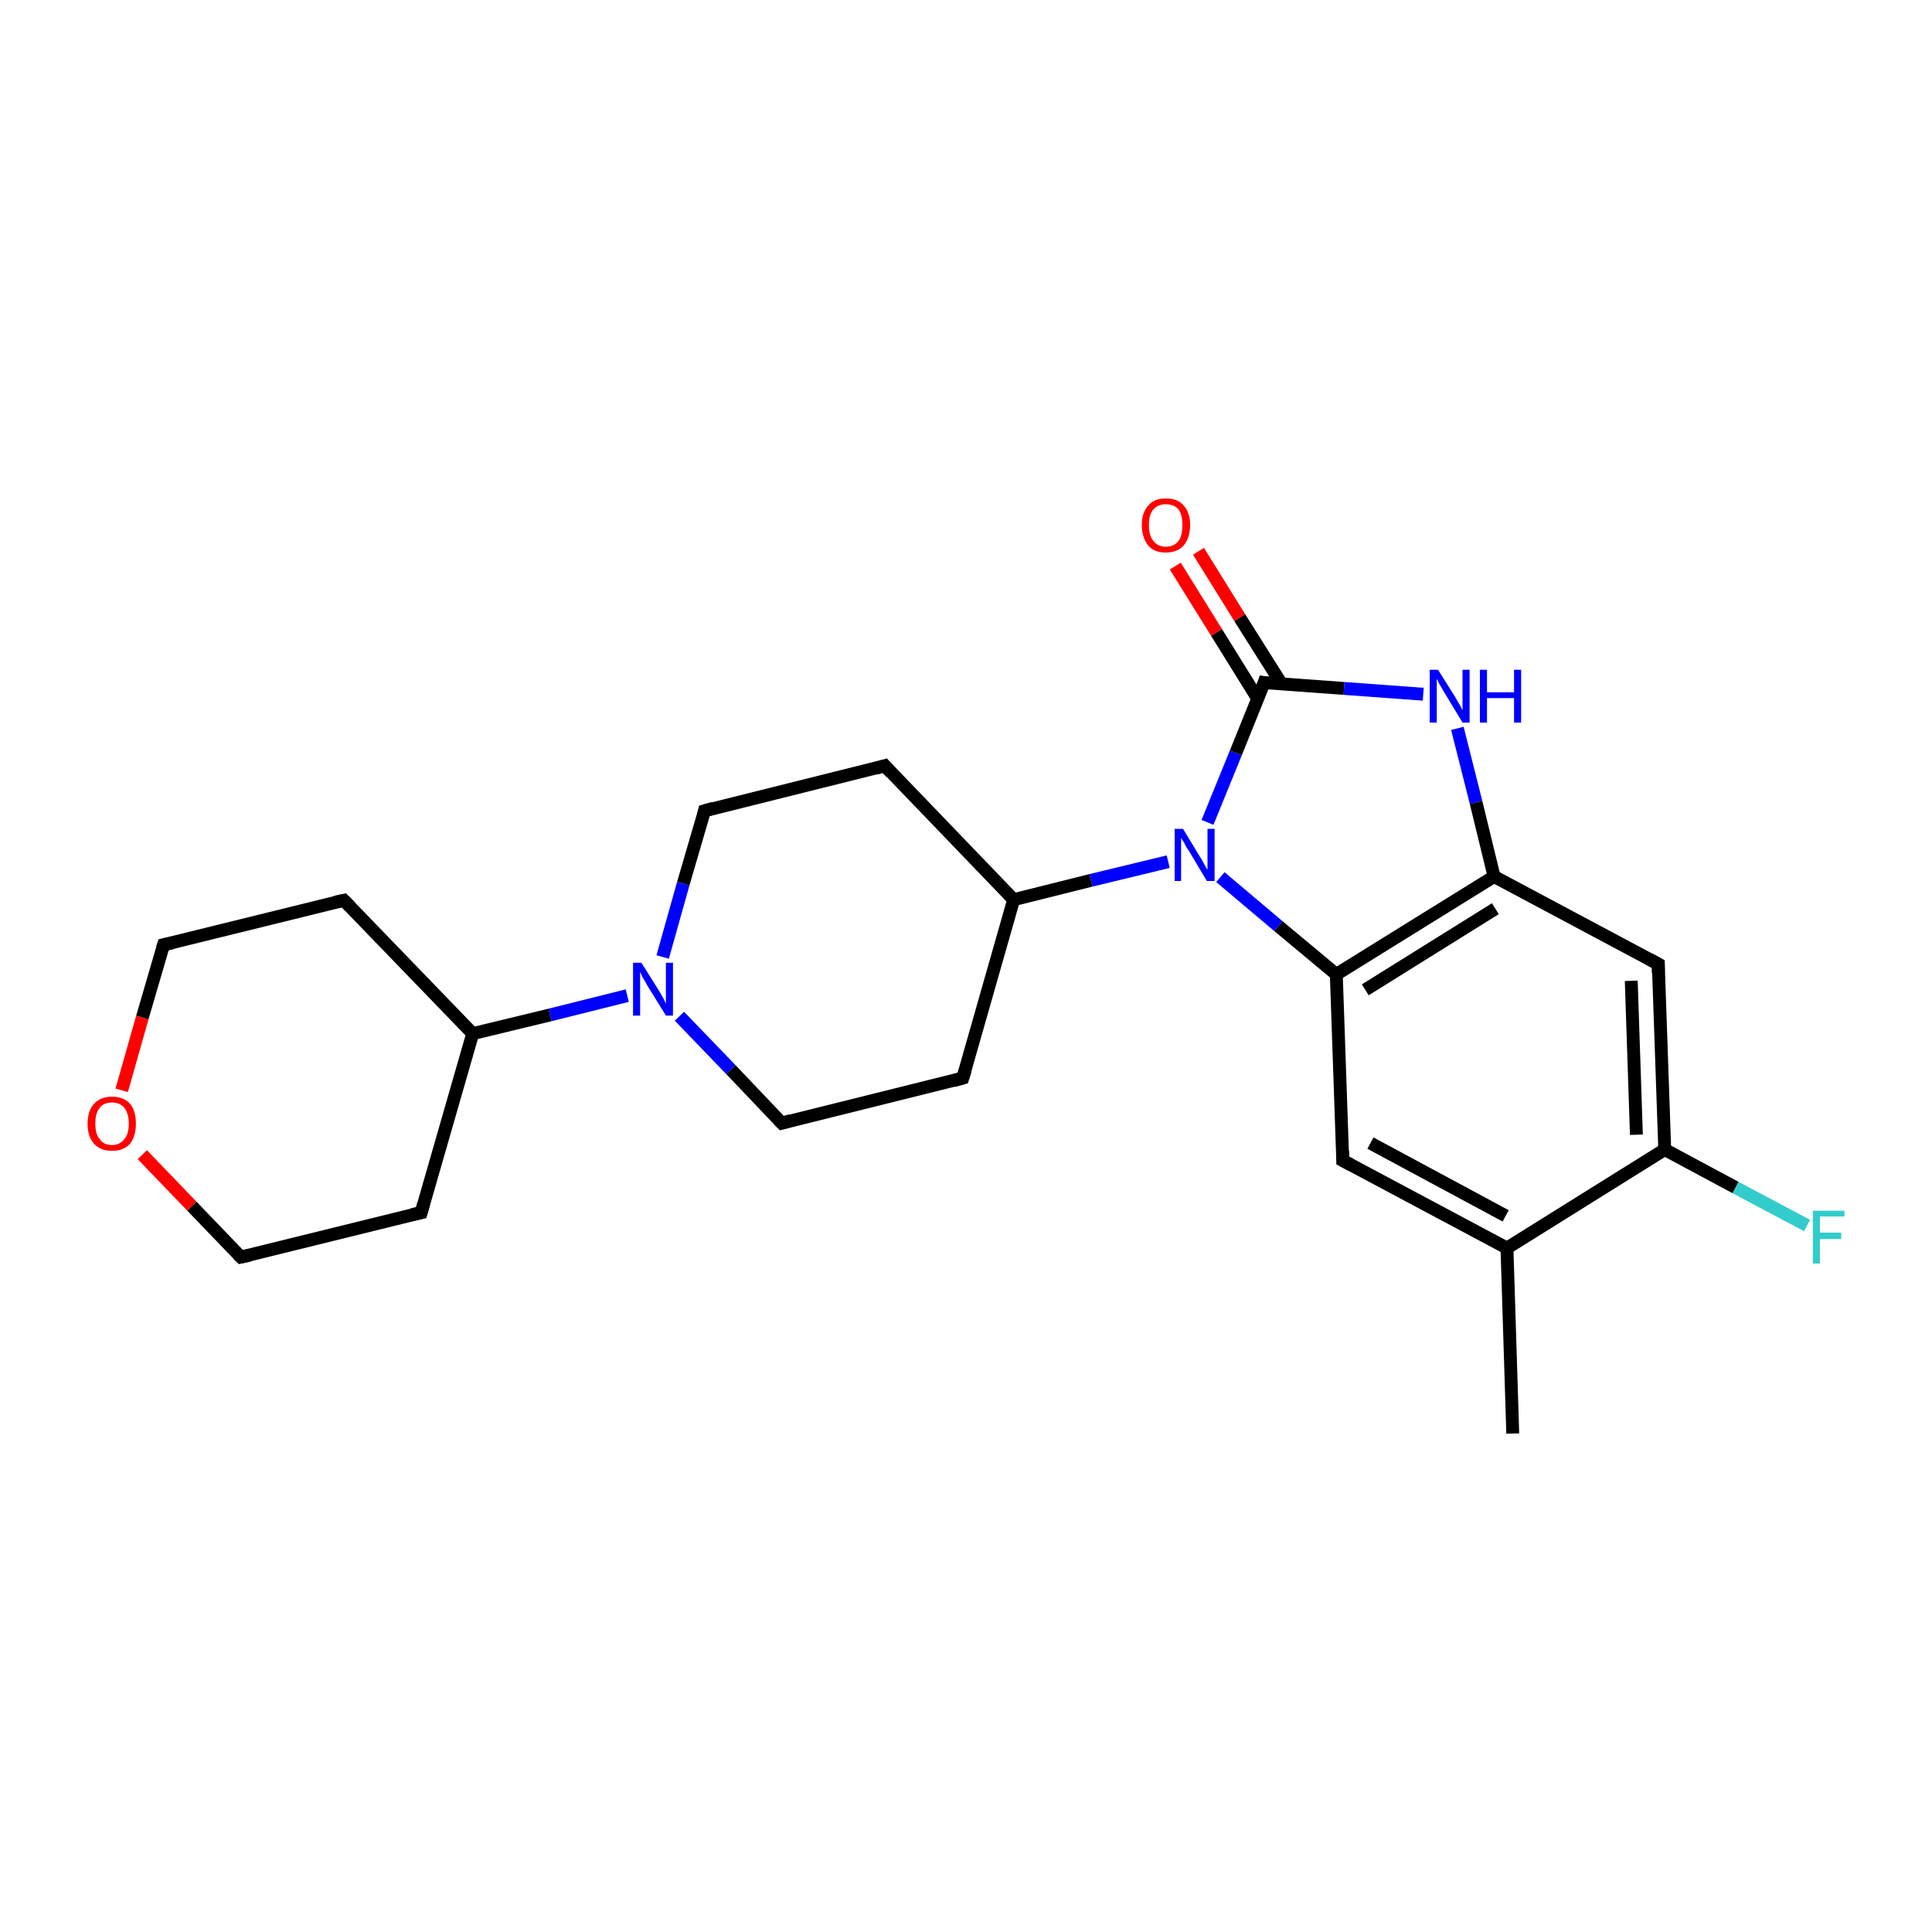<?xml version='1.0' encoding='iso-8859-1'?>
<svg version='1.1' baseProfile='full'
              xmlns='http://www.w3.org/2000/svg'
                      xmlns:rdkit='http://www.rdkit.org/xml'
                      xmlns:xlink='http://www.w3.org/1999/xlink'
                  xml:space='preserve'
width='300px' height='300px' viewBox='0 0 300 300'>
<!-- END OF HEADER -->
<rect style='opacity:1.0;fill:#FFFFFF;stroke:none' width='300.0' height='300.0' x='0.0' y='0.0'> </rect>
<path class='bond-0 atom-0 atom-1' d='M 234.9,222.6 L 234.0,193.8' style='fill:none;fill-rule:evenodd;stroke:#000000;stroke-width:2.0px;stroke-linecap:butt;stroke-linejoin:miter;stroke-opacity:1' />
<path class='bond-1 atom-1 atom-2' d='M 234.0,193.8 L 208.5,180.2' style='fill:none;fill-rule:evenodd;stroke:#000000;stroke-width:2.0px;stroke-linecap:butt;stroke-linejoin:miter;stroke-opacity:1' />
<path class='bond-1 atom-1 atom-2' d='M 233.8,188.8 L 212.8,177.5' style='fill:none;fill-rule:evenodd;stroke:#000000;stroke-width:2.0px;stroke-linecap:butt;stroke-linejoin:miter;stroke-opacity:1' />
<path class='bond-2 atom-2 atom-3' d='M 208.5,180.2 L 207.5,151.3' style='fill:none;fill-rule:evenodd;stroke:#000000;stroke-width:2.0px;stroke-linecap:butt;stroke-linejoin:miter;stroke-opacity:1' />
<path class='bond-3 atom-3 atom-4' d='M 207.5,151.3 L 198.5,143.8' style='fill:none;fill-rule:evenodd;stroke:#000000;stroke-width:2.0px;stroke-linecap:butt;stroke-linejoin:miter;stroke-opacity:1' />
<path class='bond-3 atom-3 atom-4' d='M 198.5,143.8 L 189.5,136.2' style='fill:none;fill-rule:evenodd;stroke:#0000FF;stroke-width:2.0px;stroke-linecap:butt;stroke-linejoin:miter;stroke-opacity:1' />
<path class='bond-4 atom-4 atom-5' d='M 181.4,133.8 L 169.4,136.7' style='fill:none;fill-rule:evenodd;stroke:#0000FF;stroke-width:2.0px;stroke-linecap:butt;stroke-linejoin:miter;stroke-opacity:1' />
<path class='bond-4 atom-4 atom-5' d='M 169.4,136.7 L 157.4,139.7' style='fill:none;fill-rule:evenodd;stroke:#000000;stroke-width:2.0px;stroke-linecap:butt;stroke-linejoin:miter;stroke-opacity:1' />
<path class='bond-5 atom-5 atom-6' d='M 157.4,139.7 L 137.4,118.9' style='fill:none;fill-rule:evenodd;stroke:#000000;stroke-width:2.0px;stroke-linecap:butt;stroke-linejoin:miter;stroke-opacity:1' />
<path class='bond-6 atom-6 atom-7' d='M 137.4,118.9 L 109.4,125.9' style='fill:none;fill-rule:evenodd;stroke:#000000;stroke-width:2.0px;stroke-linecap:butt;stroke-linejoin:miter;stroke-opacity:1' />
<path class='bond-7 atom-7 atom-8' d='M 109.4,125.9 L 106.1,137.2' style='fill:none;fill-rule:evenodd;stroke:#000000;stroke-width:2.0px;stroke-linecap:butt;stroke-linejoin:miter;stroke-opacity:1' />
<path class='bond-7 atom-7 atom-8' d='M 106.1,137.2 L 102.9,148.6' style='fill:none;fill-rule:evenodd;stroke:#0000FF;stroke-width:2.0px;stroke-linecap:butt;stroke-linejoin:miter;stroke-opacity:1' />
<path class='bond-8 atom-8 atom-9' d='M 105.5,157.8 L 113.5,166.1' style='fill:none;fill-rule:evenodd;stroke:#0000FF;stroke-width:2.0px;stroke-linecap:butt;stroke-linejoin:miter;stroke-opacity:1' />
<path class='bond-8 atom-8 atom-9' d='M 113.5,166.1 L 121.4,174.4' style='fill:none;fill-rule:evenodd;stroke:#000000;stroke-width:2.0px;stroke-linecap:butt;stroke-linejoin:miter;stroke-opacity:1' />
<path class='bond-9 atom-9 atom-10' d='M 121.4,174.4 L 149.5,167.4' style='fill:none;fill-rule:evenodd;stroke:#000000;stroke-width:2.0px;stroke-linecap:butt;stroke-linejoin:miter;stroke-opacity:1' />
<path class='bond-10 atom-8 atom-11' d='M 97.4,154.6 L 85.4,157.6' style='fill:none;fill-rule:evenodd;stroke:#0000FF;stroke-width:2.0px;stroke-linecap:butt;stroke-linejoin:miter;stroke-opacity:1' />
<path class='bond-10 atom-8 atom-11' d='M 85.4,157.6 L 73.4,160.5' style='fill:none;fill-rule:evenodd;stroke:#000000;stroke-width:2.0px;stroke-linecap:butt;stroke-linejoin:miter;stroke-opacity:1' />
<path class='bond-11 atom-11 atom-12' d='M 73.4,160.5 L 53.4,139.8' style='fill:none;fill-rule:evenodd;stroke:#000000;stroke-width:2.0px;stroke-linecap:butt;stroke-linejoin:miter;stroke-opacity:1' />
<path class='bond-12 atom-12 atom-13' d='M 53.4,139.8 L 25.4,146.7' style='fill:none;fill-rule:evenodd;stroke:#000000;stroke-width:2.0px;stroke-linecap:butt;stroke-linejoin:miter;stroke-opacity:1' />
<path class='bond-13 atom-13 atom-14' d='M 25.4,146.7 L 22.1,158.0' style='fill:none;fill-rule:evenodd;stroke:#000000;stroke-width:2.0px;stroke-linecap:butt;stroke-linejoin:miter;stroke-opacity:1' />
<path class='bond-13 atom-13 atom-14' d='M 22.1,158.0 L 18.9,169.3' style='fill:none;fill-rule:evenodd;stroke:#FF0000;stroke-width:2.0px;stroke-linecap:butt;stroke-linejoin:miter;stroke-opacity:1' />
<path class='bond-14 atom-14 atom-15' d='M 22.1,179.3 L 29.8,187.3' style='fill:none;fill-rule:evenodd;stroke:#FF0000;stroke-width:2.0px;stroke-linecap:butt;stroke-linejoin:miter;stroke-opacity:1' />
<path class='bond-14 atom-14 atom-15' d='M 29.8,187.3 L 37.4,195.2' style='fill:none;fill-rule:evenodd;stroke:#000000;stroke-width:2.0px;stroke-linecap:butt;stroke-linejoin:miter;stroke-opacity:1' />
<path class='bond-15 atom-15 atom-16' d='M 37.4,195.2 L 65.4,188.3' style='fill:none;fill-rule:evenodd;stroke:#000000;stroke-width:2.0px;stroke-linecap:butt;stroke-linejoin:miter;stroke-opacity:1' />
<path class='bond-16 atom-4 atom-17' d='M 187.5,127.7 L 191.9,116.9' style='fill:none;fill-rule:evenodd;stroke:#0000FF;stroke-width:2.0px;stroke-linecap:butt;stroke-linejoin:miter;stroke-opacity:1' />
<path class='bond-16 atom-4 atom-17' d='M 191.9,116.9 L 196.3,106.0' style='fill:none;fill-rule:evenodd;stroke:#000000;stroke-width:2.0px;stroke-linecap:butt;stroke-linejoin:miter;stroke-opacity:1' />
<path class='bond-17 atom-17 atom-18' d='M 199.0,106.2 L 192.5,95.9' style='fill:none;fill-rule:evenodd;stroke:#000000;stroke-width:2.0px;stroke-linecap:butt;stroke-linejoin:miter;stroke-opacity:1' />
<path class='bond-17 atom-17 atom-18' d='M 192.5,95.9 L 186.1,85.6' style='fill:none;fill-rule:evenodd;stroke:#FF0000;stroke-width:2.0px;stroke-linecap:butt;stroke-linejoin:miter;stroke-opacity:1' />
<path class='bond-17 atom-17 atom-18' d='M 195.3,108.5 L 188.9,98.2' style='fill:none;fill-rule:evenodd;stroke:#000000;stroke-width:2.0px;stroke-linecap:butt;stroke-linejoin:miter;stroke-opacity:1' />
<path class='bond-17 atom-17 atom-18' d='M 188.9,98.2 L 182.5,87.9' style='fill:none;fill-rule:evenodd;stroke:#FF0000;stroke-width:2.0px;stroke-linecap:butt;stroke-linejoin:miter;stroke-opacity:1' />
<path class='bond-18 atom-17 atom-19' d='M 196.3,106.0 L 208.7,106.9' style='fill:none;fill-rule:evenodd;stroke:#000000;stroke-width:2.0px;stroke-linecap:butt;stroke-linejoin:miter;stroke-opacity:1' />
<path class='bond-18 atom-17 atom-19' d='M 208.7,106.9 L 221.0,107.8' style='fill:none;fill-rule:evenodd;stroke:#0000FF;stroke-width:2.0px;stroke-linecap:butt;stroke-linejoin:miter;stroke-opacity:1' />
<path class='bond-19 atom-19 atom-20' d='M 226.3,113.1 L 229.2,124.6' style='fill:none;fill-rule:evenodd;stroke:#0000FF;stroke-width:2.0px;stroke-linecap:butt;stroke-linejoin:miter;stroke-opacity:1' />
<path class='bond-19 atom-19 atom-20' d='M 229.2,124.6 L 232.0,136.1' style='fill:none;fill-rule:evenodd;stroke:#000000;stroke-width:2.0px;stroke-linecap:butt;stroke-linejoin:miter;stroke-opacity:1' />
<path class='bond-20 atom-20 atom-21' d='M 232.0,136.1 L 257.5,149.7' style='fill:none;fill-rule:evenodd;stroke:#000000;stroke-width:2.0px;stroke-linecap:butt;stroke-linejoin:miter;stroke-opacity:1' />
<path class='bond-21 atom-21 atom-22' d='M 257.5,149.7 L 258.5,178.5' style='fill:none;fill-rule:evenodd;stroke:#000000;stroke-width:2.0px;stroke-linecap:butt;stroke-linejoin:miter;stroke-opacity:1' />
<path class='bond-21 atom-21 atom-22' d='M 253.3,152.3 L 254.1,176.2' style='fill:none;fill-rule:evenodd;stroke:#000000;stroke-width:2.0px;stroke-linecap:butt;stroke-linejoin:miter;stroke-opacity:1' />
<path class='bond-22 atom-22 atom-23' d='M 258.5,178.5 L 269.5,184.4' style='fill:none;fill-rule:evenodd;stroke:#000000;stroke-width:2.0px;stroke-linecap:butt;stroke-linejoin:miter;stroke-opacity:1' />
<path class='bond-22 atom-22 atom-23' d='M 269.5,184.4 L 280.6,190.3' style='fill:none;fill-rule:evenodd;stroke:#33CCCC;stroke-width:2.0px;stroke-linecap:butt;stroke-linejoin:miter;stroke-opacity:1' />
<path class='bond-23 atom-22 atom-1' d='M 258.5,178.5 L 234.0,193.8' style='fill:none;fill-rule:evenodd;stroke:#000000;stroke-width:2.0px;stroke-linecap:butt;stroke-linejoin:miter;stroke-opacity:1' />
<path class='bond-24 atom-20 atom-3' d='M 232.0,136.1 L 207.5,151.3' style='fill:none;fill-rule:evenodd;stroke:#000000;stroke-width:2.0px;stroke-linecap:butt;stroke-linejoin:miter;stroke-opacity:1' />
<path class='bond-24 atom-20 atom-3' d='M 232.2,141.1 L 212.0,153.7' style='fill:none;fill-rule:evenodd;stroke:#000000;stroke-width:2.0px;stroke-linecap:butt;stroke-linejoin:miter;stroke-opacity:1' />
<path class='bond-25 atom-10 atom-5' d='M 149.5,167.4 L 157.4,139.7' style='fill:none;fill-rule:evenodd;stroke:#000000;stroke-width:2.0px;stroke-linecap:butt;stroke-linejoin:miter;stroke-opacity:1' />
<path class='bond-26 atom-16 atom-11' d='M 65.4,188.3 L 73.4,160.5' style='fill:none;fill-rule:evenodd;stroke:#000000;stroke-width:2.0px;stroke-linecap:butt;stroke-linejoin:miter;stroke-opacity:1' />
<path d='M 209.8,180.9 L 208.5,180.2 L 208.5,178.7' style='fill:none;stroke:#000000;stroke-width:2.0px;stroke-linecap:butt;stroke-linejoin:miter;stroke-opacity:1;' />
<path d='M 138.4,120.0 L 137.4,118.9 L 136.0,119.3' style='fill:none;stroke:#000000;stroke-width:2.0px;stroke-linecap:butt;stroke-linejoin:miter;stroke-opacity:1;' />
<path d='M 110.8,125.5 L 109.4,125.9 L 109.3,126.4' style='fill:none;stroke:#000000;stroke-width:2.0px;stroke-linecap:butt;stroke-linejoin:miter;stroke-opacity:1;' />
<path d='M 121.0,174.0 L 121.4,174.4 L 122.8,174.0' style='fill:none;stroke:#000000;stroke-width:2.0px;stroke-linecap:butt;stroke-linejoin:miter;stroke-opacity:1;' />
<path d='M 148.1,167.8 L 149.5,167.4 L 149.9,166.1' style='fill:none;stroke:#000000;stroke-width:2.0px;stroke-linecap:butt;stroke-linejoin:miter;stroke-opacity:1;' />
<path d='M 54.4,140.8 L 53.4,139.8 L 52.0,140.1' style='fill:none;stroke:#000000;stroke-width:2.0px;stroke-linecap:butt;stroke-linejoin:miter;stroke-opacity:1;' />
<path d='M 26.8,146.4 L 25.4,146.7 L 25.2,147.3' style='fill:none;stroke:#000000;stroke-width:2.0px;stroke-linecap:butt;stroke-linejoin:miter;stroke-opacity:1;' />
<path d='M 37.0,194.8 L 37.4,195.2 L 38.8,194.9' style='fill:none;stroke:#000000;stroke-width:2.0px;stroke-linecap:butt;stroke-linejoin:miter;stroke-opacity:1;' />
<path d='M 64.0,188.6 L 65.4,188.3 L 65.8,186.9' style='fill:none;stroke:#000000;stroke-width:2.0px;stroke-linecap:butt;stroke-linejoin:miter;stroke-opacity:1;' />
<path d='M 196.1,106.6 L 196.3,106.0 L 196.9,106.1' style='fill:none;stroke:#000000;stroke-width:2.0px;stroke-linecap:butt;stroke-linejoin:miter;stroke-opacity:1;' />
<path d='M 256.2,149.0 L 257.5,149.7 L 257.5,151.1' style='fill:none;stroke:#000000;stroke-width:2.0px;stroke-linecap:butt;stroke-linejoin:miter;stroke-opacity:1;' />
<path class='atom-4' d='M 183.7 128.7
L 186.3 133.0
Q 186.6 133.4, 187.0 134.2
Q 187.4 135.0, 187.5 135.0
L 187.5 128.7
L 188.6 128.7
L 188.6 136.8
L 187.4 136.8
L 184.6 132.1
Q 184.2 131.6, 183.9 130.9
Q 183.5 130.3, 183.4 130.1
L 183.4 136.8
L 182.4 136.8
L 182.4 128.7
L 183.7 128.7
' fill='#0000FF'/>
<path class='atom-8' d='M 99.6 149.5
L 102.3 153.8
Q 102.6 154.3, 103.0 155.0
Q 103.4 155.8, 103.4 155.9
L 103.4 149.5
L 104.5 149.5
L 104.5 157.7
L 103.4 157.7
L 100.5 153.0
Q 100.2 152.4, 99.8 151.8
Q 99.5 151.1, 99.4 150.9
L 99.4 157.7
L 98.3 157.7
L 98.3 149.5
L 99.6 149.5
' fill='#0000FF'/>
<path class='atom-14' d='M 13.6 174.5
Q 13.6 172.5, 14.6 171.4
Q 15.6 170.3, 17.4 170.3
Q 19.2 170.3, 20.2 171.4
Q 21.1 172.5, 21.1 174.5
Q 21.1 176.4, 20.2 177.6
Q 19.2 178.7, 17.4 178.7
Q 15.6 178.7, 14.6 177.6
Q 13.6 176.5, 13.6 174.5
M 17.4 177.8
Q 18.6 177.8, 19.3 176.9
Q 20.0 176.1, 20.0 174.5
Q 20.0 172.9, 19.3 172.0
Q 18.6 171.2, 17.4 171.2
Q 16.1 171.2, 15.5 172.0
Q 14.8 172.8, 14.8 174.5
Q 14.8 176.1, 15.5 176.9
Q 16.1 177.8, 17.4 177.8
' fill='#FF0000'/>
<path class='atom-18' d='M 177.3 81.5
Q 177.3 79.6, 178.3 78.5
Q 179.2 77.4, 181.0 77.4
Q 182.9 77.4, 183.8 78.5
Q 184.8 79.6, 184.8 81.5
Q 184.8 83.5, 183.8 84.7
Q 182.8 85.8, 181.0 85.8
Q 179.2 85.8, 178.3 84.7
Q 177.3 83.5, 177.3 81.5
M 181.0 84.9
Q 182.3 84.9, 183.0 84.0
Q 183.6 83.2, 183.6 81.5
Q 183.6 79.9, 183.0 79.1
Q 182.3 78.3, 181.0 78.3
Q 179.8 78.3, 179.1 79.1
Q 178.4 79.9, 178.4 81.5
Q 178.4 83.2, 179.1 84.0
Q 179.8 84.9, 181.0 84.9
' fill='#FF0000'/>
<path class='atom-19' d='M 223.3 104.0
L 226.0 108.3
Q 226.2 108.7, 226.7 109.5
Q 227.1 110.3, 227.1 110.3
L 227.1 104.0
L 228.2 104.0
L 228.2 112.2
L 227.1 112.2
L 224.2 107.4
Q 223.9 106.9, 223.5 106.2
Q 223.2 105.6, 223.1 105.4
L 223.1 112.2
L 222.0 112.2
L 222.0 104.0
L 223.3 104.0
' fill='#0000FF'/>
<path class='atom-19' d='M 229.8 104.0
L 230.9 104.0
L 230.9 107.5
L 235.1 107.5
L 235.1 104.0
L 236.2 104.0
L 236.2 112.2
L 235.1 112.2
L 235.1 108.4
L 230.9 108.4
L 230.9 112.2
L 229.8 112.2
L 229.8 104.0
' fill='#0000FF'/>
<path class='atom-23' d='M 281.5 188.0
L 286.4 188.0
L 286.4 188.9
L 282.6 188.9
L 282.6 191.4
L 285.9 191.4
L 285.9 192.4
L 282.6 192.4
L 282.6 196.2
L 281.5 196.2
L 281.5 188.0
' fill='#33CCCC'/>
</svg>
